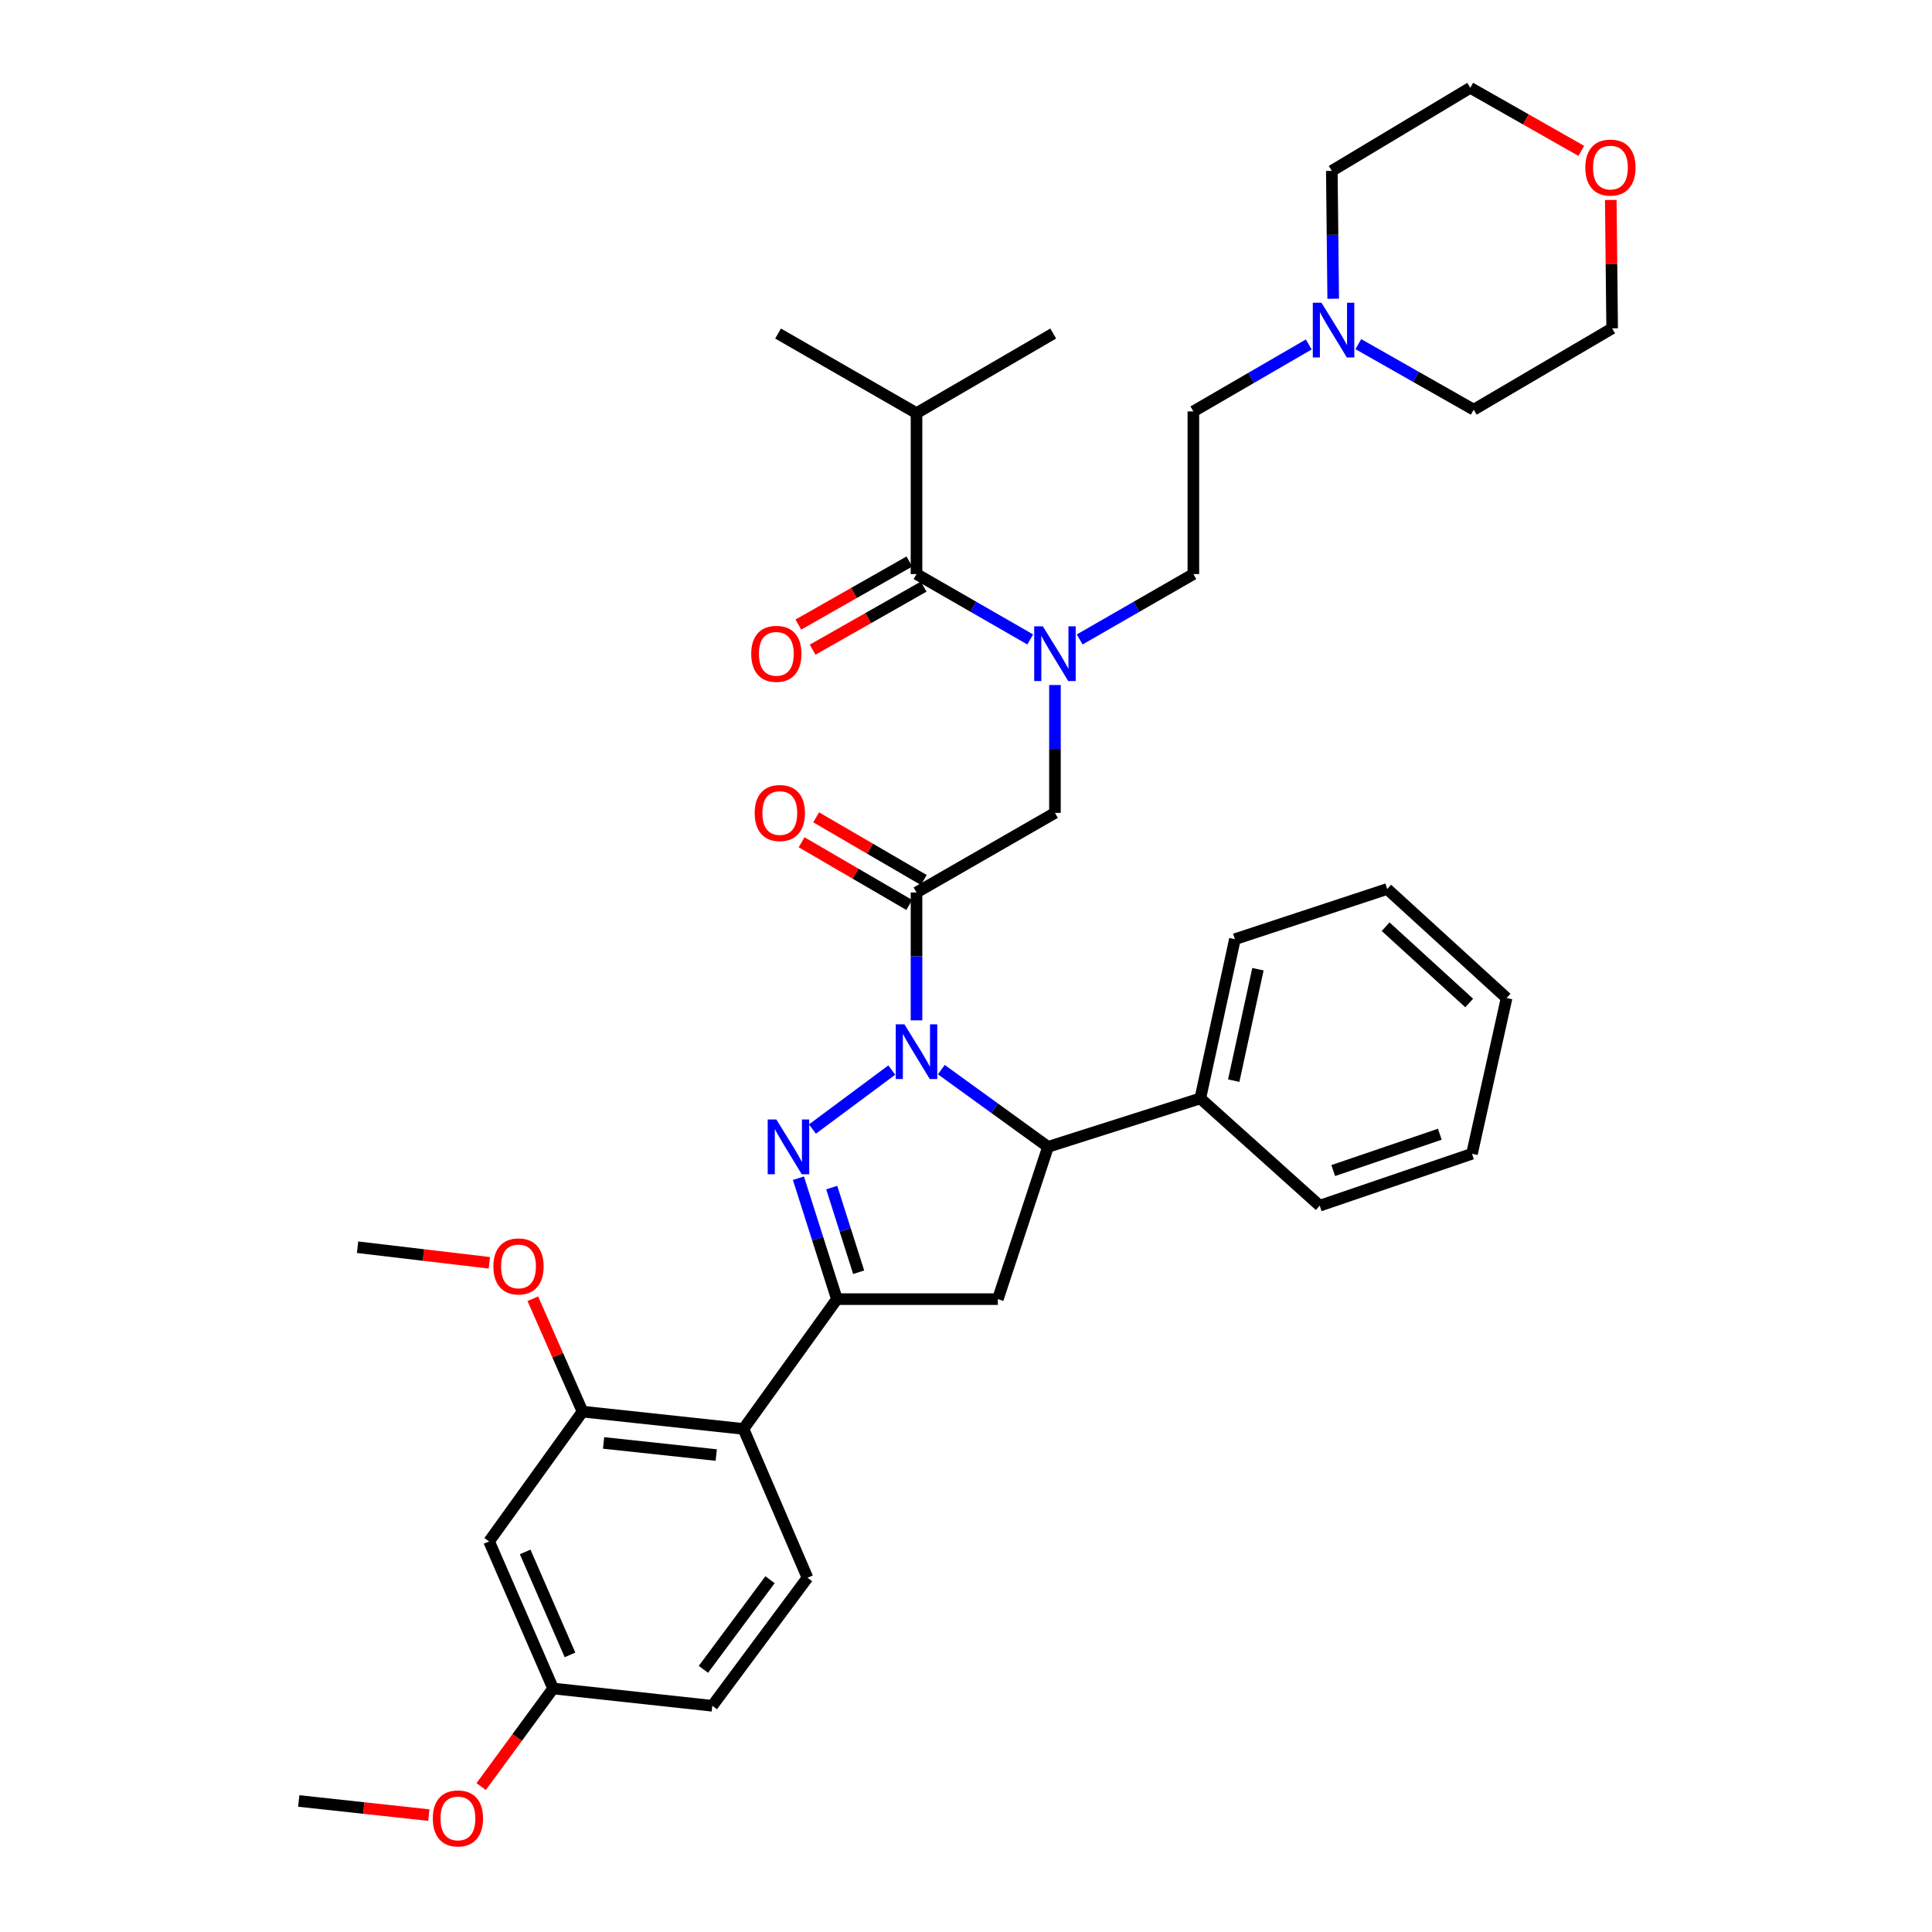 <?xml version='1.0' encoding='iso-8859-1'?>
<svg version='1.1' baseProfile='full'
              xmlns='http://www.w3.org/2000/svg'
                      xmlns:rdkit='http://www.rdkit.org/xml'
                      xmlns:xlink='http://www.w3.org/1999/xlink'
                  xml:space='preserve'
width='1000px' height='1000px' viewBox='0 0 1000 1000'>
<!-- END OF HEADER -->
<rect style='opacity:1.0;fill:#FFFFFF;stroke:none' width='1000' height='1000' x='0' y='0'> </rect>
<path class='bond-0' d='M 546.042,354.563 L 546.042,387.651' style='fill:none;fill-rule:evenodd;stroke:#0000FF;stroke-width:6px;stroke-linecap:butt;stroke-linejoin:miter;stroke-opacity:1' />
<path class='bond-0' d='M 546.042,387.651 L 546.042,420.739' style='fill:none;fill-rule:evenodd;stroke:#000000;stroke-width:6px;stroke-linecap:butt;stroke-linejoin:miter;stroke-opacity:1' />
<path class='bond-1' d='M 533.236,330.978 L 503.811,314.057' style='fill:none;fill-rule:evenodd;stroke:#0000FF;stroke-width:6px;stroke-linecap:butt;stroke-linejoin:miter;stroke-opacity:1' />
<path class='bond-1' d='M 503.811,314.057 L 474.386,297.136' style='fill:none;fill-rule:evenodd;stroke:#000000;stroke-width:6px;stroke-linecap:butt;stroke-linejoin:miter;stroke-opacity:1' />
<path class='bond-2' d='M 558.849,330.978 L 588.27,314.057' style='fill:none;fill-rule:evenodd;stroke:#0000FF;stroke-width:6px;stroke-linecap:butt;stroke-linejoin:miter;stroke-opacity:1' />
<path class='bond-2' d='M 588.27,314.057 L 617.69,297.136' style='fill:none;fill-rule:evenodd;stroke:#000000;stroke-width:6px;stroke-linecap:butt;stroke-linejoin:miter;stroke-opacity:1' />
<path class='bond-3' d='M 474.386,213.843 L 545.145,172.637' style='fill:none;fill-rule:evenodd;stroke:#000000;stroke-width:6px;stroke-linecap:butt;stroke-linejoin:miter;stroke-opacity:1' />
<path class='bond-4' d='M 474.386,213.843 L 402.73,172.637' style='fill:none;fill-rule:evenodd;stroke:#000000;stroke-width:6px;stroke-linecap:butt;stroke-linejoin:miter;stroke-opacity:1' />
<path class='bond-5' d='M 474.386,213.843 L 474.386,297.136' style='fill:none;fill-rule:evenodd;stroke:#000000;stroke-width:6px;stroke-linecap:butt;stroke-linejoin:miter;stroke-opacity:1' />
<path class='bond-6' d='M 474.386,461.945 L 474.386,495.037' style='fill:none;fill-rule:evenodd;stroke:#000000;stroke-width:6px;stroke-linecap:butt;stroke-linejoin:miter;stroke-opacity:1' />
<path class='bond-6' d='M 474.386,495.037 L 474.386,528.13' style='fill:none;fill-rule:evenodd;stroke:#0000FF;stroke-width:6px;stroke-linecap:butt;stroke-linejoin:miter;stroke-opacity:1' />
<path class='bond-7' d='M 478.148,455.485 L 450.292,439.263' style='fill:none;fill-rule:evenodd;stroke:#000000;stroke-width:6px;stroke-linecap:butt;stroke-linejoin:miter;stroke-opacity:1' />
<path class='bond-7' d='M 450.292,439.263 L 422.436,423.042' style='fill:none;fill-rule:evenodd;stroke:#FF0000;stroke-width:6px;stroke-linecap:butt;stroke-linejoin:miter;stroke-opacity:1' />
<path class='bond-7' d='M 470.624,468.405 L 442.768,452.183' style='fill:none;fill-rule:evenodd;stroke:#000000;stroke-width:6px;stroke-linecap:butt;stroke-linejoin:miter;stroke-opacity:1' />
<path class='bond-7' d='M 442.768,452.183 L 414.912,435.961' style='fill:none;fill-rule:evenodd;stroke:#FF0000;stroke-width:6px;stroke-linecap:butt;stroke-linejoin:miter;stroke-opacity:1' />
<path class='bond-8' d='M 474.386,461.945 L 546.042,420.739' style='fill:none;fill-rule:evenodd;stroke:#000000;stroke-width:6px;stroke-linecap:butt;stroke-linejoin:miter;stroke-opacity:1' />
<path class='bond-9' d='M 470.694,290.636 L 441.961,306.955' style='fill:none;fill-rule:evenodd;stroke:#000000;stroke-width:6px;stroke-linecap:butt;stroke-linejoin:miter;stroke-opacity:1' />
<path class='bond-9' d='M 441.961,306.955 L 413.227,323.275' style='fill:none;fill-rule:evenodd;stroke:#FF0000;stroke-width:6px;stroke-linecap:butt;stroke-linejoin:miter;stroke-opacity:1' />
<path class='bond-9' d='M 478.078,303.637 L 449.344,319.956' style='fill:none;fill-rule:evenodd;stroke:#000000;stroke-width:6px;stroke-linecap:butt;stroke-linejoin:miter;stroke-opacity:1' />
<path class='bond-9' d='M 449.344,319.956 L 420.61,336.275' style='fill:none;fill-rule:evenodd;stroke:#FF0000;stroke-width:6px;stroke-linecap:butt;stroke-linejoin:miter;stroke-opacity:1' />
<path class='bond-10' d='M 677.407,178.292 L 647.549,195.619' style='fill:none;fill-rule:evenodd;stroke:#0000FF;stroke-width:6px;stroke-linecap:butt;stroke-linejoin:miter;stroke-opacity:1' />
<path class='bond-10' d='M 647.549,195.619 L 617.69,212.946' style='fill:none;fill-rule:evenodd;stroke:#000000;stroke-width:6px;stroke-linecap:butt;stroke-linejoin:miter;stroke-opacity:1' />
<path class='bond-11' d='M 703.07,178.127 L 732.934,195.088' style='fill:none;fill-rule:evenodd;stroke:#0000FF;stroke-width:6px;stroke-linecap:butt;stroke-linejoin:miter;stroke-opacity:1' />
<path class='bond-11' d='M 732.934,195.088 L 762.797,212.049' style='fill:none;fill-rule:evenodd;stroke:#000000;stroke-width:6px;stroke-linecap:butt;stroke-linejoin:miter;stroke-opacity:1' />
<path class='bond-12' d='M 690.067,154.623 L 689.707,121.535' style='fill:none;fill-rule:evenodd;stroke:#0000FF;stroke-width:6px;stroke-linecap:butt;stroke-linejoin:miter;stroke-opacity:1' />
<path class='bond-12' d='M 689.707,121.535 L 689.347,88.447' style='fill:none;fill-rule:evenodd;stroke:#000000;stroke-width:6px;stroke-linecap:butt;stroke-linejoin:miter;stroke-opacity:1' />
<path class='bond-13' d='M 818.471,78.086 L 789.737,61.77' style='fill:none;fill-rule:evenodd;stroke:#FF0000;stroke-width:6px;stroke-linecap:butt;stroke-linejoin:miter;stroke-opacity:1' />
<path class='bond-13' d='M 789.737,61.77 L 761.003,45.455' style='fill:none;fill-rule:evenodd;stroke:#000000;stroke-width:6px;stroke-linecap:butt;stroke-linejoin:miter;stroke-opacity:1' />
<path class='bond-14' d='M 833.736,103.495 L 834.091,136.725' style='fill:none;fill-rule:evenodd;stroke:#FF0000;stroke-width:6px;stroke-linecap:butt;stroke-linejoin:miter;stroke-opacity:1' />
<path class='bond-14' d='M 834.091,136.725 L 834.445,169.954' style='fill:none;fill-rule:evenodd;stroke:#000000;stroke-width:6px;stroke-linecap:butt;stroke-linejoin:miter;stroke-opacity:1' />
<path class='bond-15' d='M 487.227,553.643 L 514.84,573.628' style='fill:none;fill-rule:evenodd;stroke:#0000FF;stroke-width:6px;stroke-linecap:butt;stroke-linejoin:miter;stroke-opacity:1' />
<path class='bond-15' d='M 514.84,573.628 L 542.454,593.613' style='fill:none;fill-rule:evenodd;stroke:#000000;stroke-width:6px;stroke-linecap:butt;stroke-linejoin:miter;stroke-opacity:1' />
<path class='bond-16' d='M 461.581,553.867 L 420.509,584.393' style='fill:none;fill-rule:evenodd;stroke:#0000FF;stroke-width:6px;stroke-linecap:butt;stroke-linejoin:miter;stroke-opacity:1' />
<path class='bond-17' d='M 433.18,672.429 L 384.814,739.609' style='fill:none;fill-rule:evenodd;stroke:#000000;stroke-width:6px;stroke-linecap:butt;stroke-linejoin:miter;stroke-opacity:1' />
<path class='bond-18' d='M 433.18,672.429 L 516.481,672.429' style='fill:none;fill-rule:evenodd;stroke:#000000;stroke-width:6px;stroke-linecap:butt;stroke-linejoin:miter;stroke-opacity:1' />
<path class='bond-19' d='M 433.18,672.429 L 423.223,641.135' style='fill:none;fill-rule:evenodd;stroke:#000000;stroke-width:6px;stroke-linecap:butt;stroke-linejoin:miter;stroke-opacity:1' />
<path class='bond-19' d='M 423.223,641.135 L 413.267,609.841' style='fill:none;fill-rule:evenodd;stroke:#0000FF;stroke-width:6px;stroke-linecap:butt;stroke-linejoin:miter;stroke-opacity:1' />
<path class='bond-19' d='M 444.44,658.508 L 437.47,636.602' style='fill:none;fill-rule:evenodd;stroke:#000000;stroke-width:6px;stroke-linecap:butt;stroke-linejoin:miter;stroke-opacity:1' />
<path class='bond-19' d='M 437.47,636.602 L 430.501,614.696' style='fill:none;fill-rule:evenodd;stroke:#0000FF;stroke-width:6px;stroke-linecap:butt;stroke-linejoin:miter;stroke-opacity:1' />
<path class='bond-20' d='M 516.481,672.429 L 542.454,593.613' style='fill:none;fill-rule:evenodd;stroke:#000000;stroke-width:6px;stroke-linecap:butt;stroke-linejoin:miter;stroke-opacity:1' />
<path class='bond-21' d='M 542.454,593.613 L 621.279,568.529' style='fill:none;fill-rule:evenodd;stroke:#000000;stroke-width:6px;stroke-linecap:butt;stroke-linejoin:miter;stroke-opacity:1' />
<path class='bond-22' d='M 253.154,797.826 L 286.287,873.959' style='fill:none;fill-rule:evenodd;stroke:#000000;stroke-width:6px;stroke-linecap:butt;stroke-linejoin:miter;stroke-opacity:1' />
<path class='bond-22' d='M 271.833,803.28 L 295.026,856.573' style='fill:none;fill-rule:evenodd;stroke:#000000;stroke-width:6px;stroke-linecap:butt;stroke-linejoin:miter;stroke-opacity:1' />
<path class='bond-23' d='M 253.154,797.826 L 301.52,730.646' style='fill:none;fill-rule:evenodd;stroke:#000000;stroke-width:6px;stroke-linecap:butt;stroke-linejoin:miter;stroke-opacity:1' />
<path class='bond-24' d='M 286.287,873.959 L 368.691,882.913' style='fill:none;fill-rule:evenodd;stroke:#000000;stroke-width:6px;stroke-linecap:butt;stroke-linejoin:miter;stroke-opacity:1' />
<path class='bond-25' d='M 286.287,873.959 L 267.67,899.343' style='fill:none;fill-rule:evenodd;stroke:#000000;stroke-width:6px;stroke-linecap:butt;stroke-linejoin:miter;stroke-opacity:1' />
<path class='bond-25' d='M 267.67,899.343 L 249.053,924.728' style='fill:none;fill-rule:evenodd;stroke:#FF0000;stroke-width:6px;stroke-linecap:butt;stroke-linejoin:miter;stroke-opacity:1' />
<path class='bond-26' d='M 621.279,568.529 L 639.187,486.124' style='fill:none;fill-rule:evenodd;stroke:#000000;stroke-width:6px;stroke-linecap:butt;stroke-linejoin:miter;stroke-opacity:1' />
<path class='bond-26' d='M 638.575,559.343 L 651.11,501.66' style='fill:none;fill-rule:evenodd;stroke:#000000;stroke-width:6px;stroke-linecap:butt;stroke-linejoin:miter;stroke-opacity:1' />
<path class='bond-27' d='M 621.279,568.529 L 683.076,624.063' style='fill:none;fill-rule:evenodd;stroke:#000000;stroke-width:6px;stroke-linecap:butt;stroke-linejoin:miter;stroke-opacity:1' />
<path class='bond-28' d='M 639.187,486.124 L 718.011,460.151' style='fill:none;fill-rule:evenodd;stroke:#000000;stroke-width:6px;stroke-linecap:butt;stroke-linejoin:miter;stroke-opacity:1' />
<path class='bond-29' d='M 683.076,624.063 L 761.9,597.193' style='fill:none;fill-rule:evenodd;stroke:#000000;stroke-width:6px;stroke-linecap:butt;stroke-linejoin:miter;stroke-opacity:1' />
<path class='bond-29' d='M 690.076,605.881 L 745.253,587.072' style='fill:none;fill-rule:evenodd;stroke:#000000;stroke-width:6px;stroke-linecap:butt;stroke-linejoin:miter;stroke-opacity:1' />
<path class='bond-30' d='M 718.011,460.151 L 779.808,516.583' style='fill:none;fill-rule:evenodd;stroke:#000000;stroke-width:6px;stroke-linecap:butt;stroke-linejoin:miter;stroke-opacity:1' />
<path class='bond-30' d='M 717.199,479.656 L 760.457,519.158' style='fill:none;fill-rule:evenodd;stroke:#000000;stroke-width:6px;stroke-linecap:butt;stroke-linejoin:miter;stroke-opacity:1' />
<path class='bond-31' d='M 761.9,597.193 L 779.808,516.583' style='fill:none;fill-rule:evenodd;stroke:#000000;stroke-width:6px;stroke-linecap:butt;stroke-linejoin:miter;stroke-opacity:1' />
<path class='bond-32' d='M 368.691,882.913 L 417.955,816.631' style='fill:none;fill-rule:evenodd;stroke:#000000;stroke-width:6px;stroke-linecap:butt;stroke-linejoin:miter;stroke-opacity:1' />
<path class='bond-32' d='M 364.081,864.052 L 398.566,817.654' style='fill:none;fill-rule:evenodd;stroke:#000000;stroke-width:6px;stroke-linecap:butt;stroke-linejoin:miter;stroke-opacity:1' />
<path class='bond-33' d='M 417.955,816.631 L 384.814,739.609' style='fill:none;fill-rule:evenodd;stroke:#000000;stroke-width:6px;stroke-linecap:butt;stroke-linejoin:miter;stroke-opacity:1' />
<path class='bond-34' d='M 384.814,739.609 L 301.52,730.646' style='fill:none;fill-rule:evenodd;stroke:#000000;stroke-width:6px;stroke-linecap:butt;stroke-linejoin:miter;stroke-opacity:1' />
<path class='bond-34' d='M 370.72,753.129 L 312.415,746.856' style='fill:none;fill-rule:evenodd;stroke:#000000;stroke-width:6px;stroke-linecap:butt;stroke-linejoin:miter;stroke-opacity:1' />
<path class='bond-35' d='M 301.52,730.646 L 288.653,701.436' style='fill:none;fill-rule:evenodd;stroke:#000000;stroke-width:6px;stroke-linecap:butt;stroke-linejoin:miter;stroke-opacity:1' />
<path class='bond-35' d='M 288.653,701.436 L 275.786,672.225' style='fill:none;fill-rule:evenodd;stroke:#FF0000;stroke-width:6px;stroke-linecap:butt;stroke-linejoin:miter;stroke-opacity:1' />
<path class='bond-36' d='M 221.952,939.492 L 188.29,935.834' style='fill:none;fill-rule:evenodd;stroke:#FF0000;stroke-width:6px;stroke-linecap:butt;stroke-linejoin:miter;stroke-opacity:1' />
<path class='bond-36' d='M 188.29,935.834 L 154.628,932.176' style='fill:none;fill-rule:evenodd;stroke:#000000;stroke-width:6px;stroke-linecap:butt;stroke-linejoin:miter;stroke-opacity:1' />
<path class='bond-37' d='M 253.282,653.625 L 219.18,649.592' style='fill:none;fill-rule:evenodd;stroke:#FF0000;stroke-width:6px;stroke-linecap:butt;stroke-linejoin:miter;stroke-opacity:1' />
<path class='bond-37' d='M 219.18,649.592 L 185.078,645.559' style='fill:none;fill-rule:evenodd;stroke:#000000;stroke-width:6px;stroke-linecap:butt;stroke-linejoin:miter;stroke-opacity:1' />
<path class='bond-38' d='M 617.69,212.946 L 617.69,297.136' style='fill:none;fill-rule:evenodd;stroke:#000000;stroke-width:6px;stroke-linecap:butt;stroke-linejoin:miter;stroke-opacity:1' />
<path class='bond-39' d='M 762.797,212.049 L 834.445,169.954' style='fill:none;fill-rule:evenodd;stroke:#000000;stroke-width:6px;stroke-linecap:butt;stroke-linejoin:miter;stroke-opacity:1' />
<path class='bond-40' d='M 689.347,88.447 L 761.003,45.455' style='fill:none;fill-rule:evenodd;stroke:#000000;stroke-width:6px;stroke-linecap:butt;stroke-linejoin:miter;stroke-opacity:1' />
<path  class='atom-0' d='M 539.782 324.183
L 549.062 339.183
Q 549.982 340.663, 551.462 343.343
Q 552.942 346.023, 553.022 346.183
L 553.022 324.183
L 556.782 324.183
L 556.782 352.503
L 552.902 352.503
L 542.942 336.103
Q 541.782 334.183, 540.542 331.983
Q 539.342 329.783, 538.982 329.103
L 538.982 352.503
L 535.302 352.503
L 535.302 324.183
L 539.782 324.183
' fill='#0000FF'/>
<path  class='atom-3' d='M 390.627 420.819
Q 390.627 414.019, 393.987 410.219
Q 397.347 406.419, 403.627 406.419
Q 409.907 406.419, 413.267 410.219
Q 416.627 414.019, 416.627 420.819
Q 416.627 427.699, 413.227 431.619
Q 409.827 435.499, 403.627 435.499
Q 397.387 435.499, 393.987 431.619
Q 390.627 427.739, 390.627 420.819
M 403.627 432.299
Q 407.947 432.299, 410.267 429.419
Q 412.627 426.499, 412.627 420.819
Q 412.627 415.259, 410.267 412.459
Q 407.947 409.619, 403.627 409.619
Q 399.307 409.619, 396.947 412.419
Q 394.627 415.219, 394.627 420.819
Q 394.627 426.539, 396.947 429.419
Q 399.307 432.299, 403.627 432.299
' fill='#FF0000'/>
<path  class='atom-6' d='M 388.833 338.423
Q 388.833 331.623, 392.193 327.823
Q 395.553 324.023, 401.833 324.023
Q 408.113 324.023, 411.473 327.823
Q 414.833 331.623, 414.833 338.423
Q 414.833 345.303, 411.433 349.223
Q 408.033 353.103, 401.833 353.103
Q 395.593 353.103, 392.193 349.223
Q 388.833 345.343, 388.833 338.423
M 401.833 349.903
Q 406.153 349.903, 408.473 347.023
Q 410.833 344.103, 410.833 338.423
Q 410.833 332.863, 408.473 330.063
Q 406.153 327.223, 401.833 327.223
Q 397.513 327.223, 395.153 330.023
Q 392.833 332.823, 392.833 338.423
Q 392.833 344.143, 395.153 347.023
Q 397.513 349.903, 401.833 349.903
' fill='#FF0000'/>
<path  class='atom-9' d='M 683.984 156.683
L 693.264 171.683
Q 694.184 173.163, 695.664 175.843
Q 697.144 178.523, 697.224 178.683
L 697.224 156.683
L 700.984 156.683
L 700.984 185.003
L 697.104 185.003
L 687.144 168.603
Q 685.984 166.683, 684.744 164.483
Q 683.544 162.283, 683.184 161.603
L 683.184 185.003
L 679.504 185.003
L 679.504 156.683
L 683.984 156.683
' fill='#0000FF'/>
<path  class='atom-10' d='M 820.557 86.733
Q 820.557 79.933, 823.917 76.133
Q 827.277 72.333, 833.557 72.333
Q 839.837 72.333, 843.197 76.133
Q 846.557 79.933, 846.557 86.733
Q 846.557 93.613, 843.157 97.533
Q 839.757 101.413, 833.557 101.413
Q 827.317 101.413, 823.917 97.533
Q 820.557 93.653, 820.557 86.733
M 833.557 98.213
Q 837.877 98.213, 840.197 95.333
Q 842.557 92.413, 842.557 86.733
Q 842.557 81.173, 840.197 78.373
Q 837.877 75.533, 833.557 75.533
Q 829.237 75.533, 826.877 78.333
Q 824.557 81.133, 824.557 86.733
Q 824.557 92.453, 826.877 95.333
Q 829.237 98.213, 833.557 98.213
' fill='#FF0000'/>
<path  class='atom-11' d='M 468.126 530.19
L 477.406 545.19
Q 478.326 546.67, 479.806 549.35
Q 481.286 552.03, 481.366 552.19
L 481.366 530.19
L 485.126 530.19
L 485.126 558.51
L 481.246 558.51
L 471.286 542.11
Q 470.126 540.19, 468.886 537.99
Q 467.686 535.79, 467.326 535.11
L 467.326 558.51
L 463.646 558.51
L 463.646 530.19
L 468.126 530.19
' fill='#0000FF'/>
<path  class='atom-15' d='M 401.844 579.453
L 411.124 594.453
Q 412.044 595.933, 413.524 598.613
Q 415.004 601.293, 415.084 601.453
L 415.084 579.453
L 418.844 579.453
L 418.844 607.773
L 414.964 607.773
L 405.004 591.373
Q 403.844 589.453, 402.604 587.253
Q 401.404 585.053, 401.044 584.373
L 401.044 607.773
L 397.364 607.773
L 397.364 579.453
L 401.844 579.453
' fill='#0000FF'/>
<path  class='atom-28' d='M 224.024 941.21
Q 224.024 934.41, 227.384 930.61
Q 230.744 926.81, 237.024 926.81
Q 243.304 926.81, 246.664 930.61
Q 250.024 934.41, 250.024 941.21
Q 250.024 948.09, 246.624 952.01
Q 243.224 955.89, 237.024 955.89
Q 230.784 955.89, 227.384 952.01
Q 224.024 948.13, 224.024 941.21
M 237.024 952.69
Q 241.344 952.69, 243.664 949.81
Q 246.024 946.89, 246.024 941.21
Q 246.024 935.65, 243.664 932.85
Q 241.344 930.01, 237.024 930.01
Q 232.704 930.01, 230.344 932.81
Q 228.024 935.61, 228.024 941.21
Q 228.024 946.93, 230.344 949.81
Q 232.704 952.69, 237.024 952.69
' fill='#FF0000'/>
<path  class='atom-30' d='M 255.379 655.49
Q 255.379 648.69, 258.739 644.89
Q 262.099 641.09, 268.379 641.09
Q 274.659 641.09, 278.019 644.89
Q 281.379 648.69, 281.379 655.49
Q 281.379 662.37, 277.979 666.29
Q 274.579 670.17, 268.379 670.17
Q 262.139 670.17, 258.739 666.29
Q 255.379 662.41, 255.379 655.49
M 268.379 666.97
Q 272.699 666.97, 275.019 664.09
Q 277.379 661.17, 277.379 655.49
Q 277.379 649.93, 275.019 647.13
Q 272.699 644.29, 268.379 644.29
Q 264.059 644.29, 261.699 647.09
Q 259.379 649.89, 259.379 655.49
Q 259.379 661.21, 261.699 664.09
Q 264.059 666.97, 268.379 666.97
' fill='#FF0000'/>
</svg>
